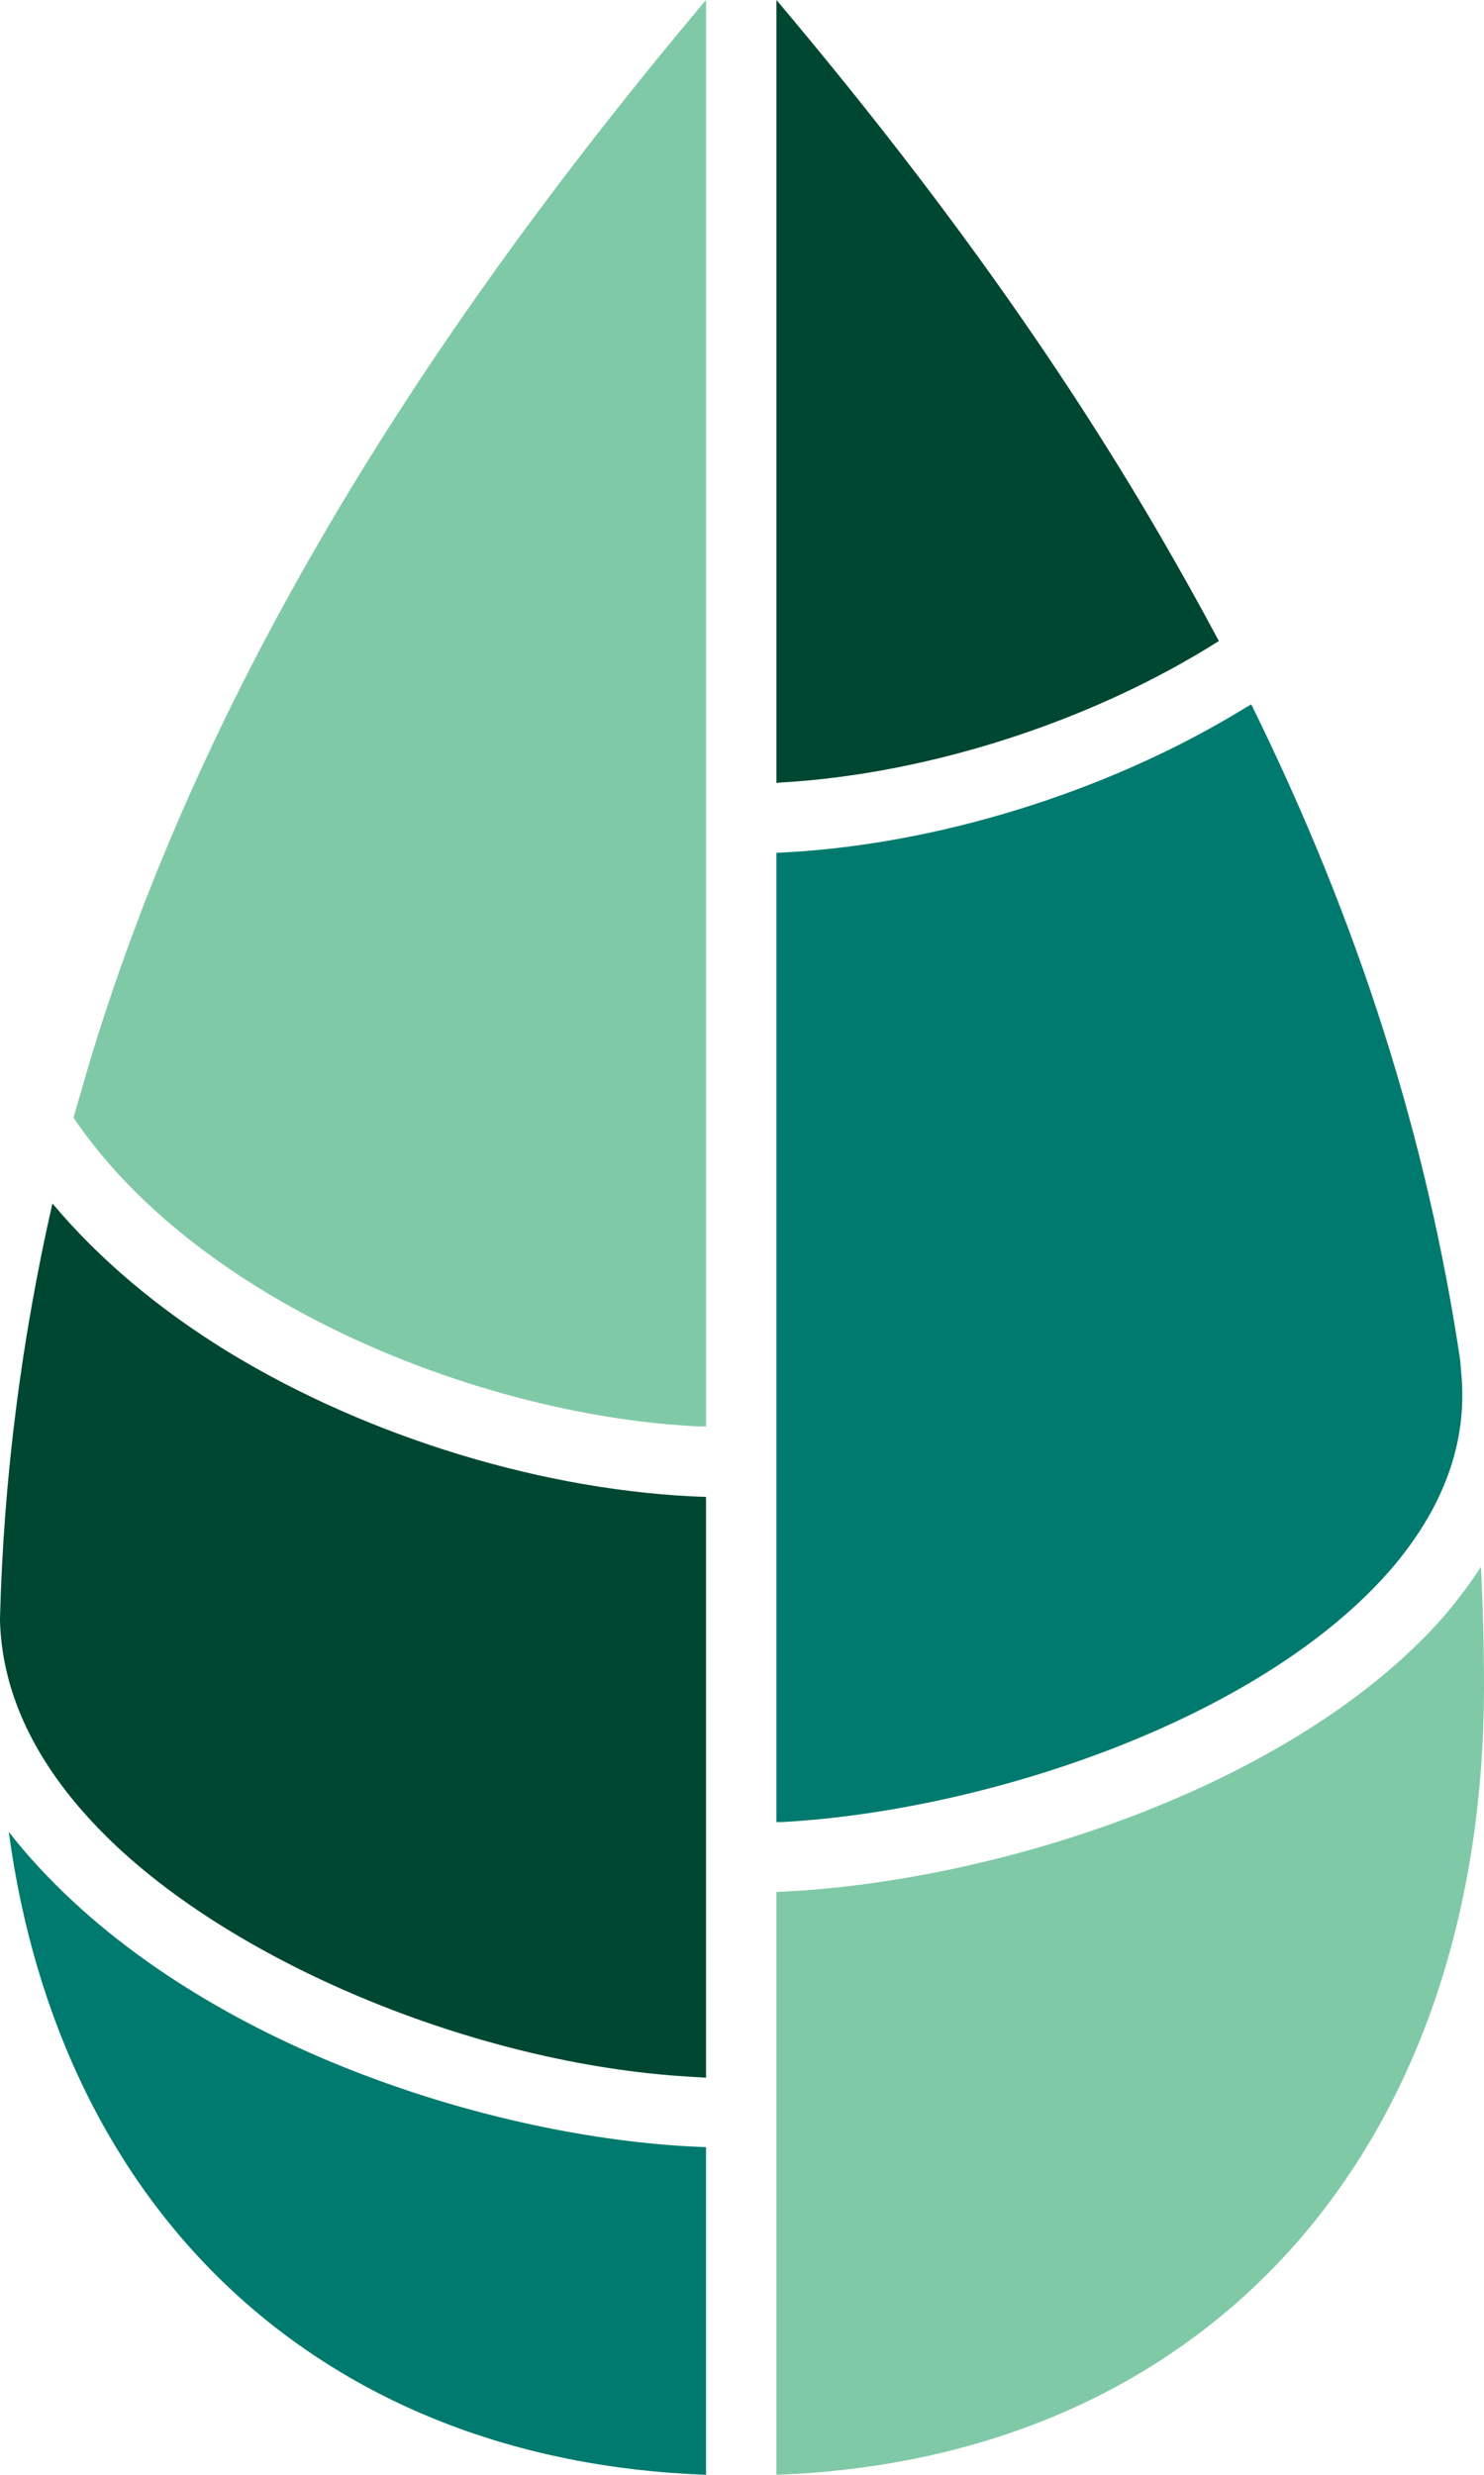 <svg width="33" height="55" viewBox="0 0 33 55" fill="none" xmlns="http://www.w3.org/2000/svg">
<path d="M0.194 40.709C1.348 49.249 7.222 54.694 15.7 55V47.718C11.267 47.571 4.856 45.642 1.063 41.707C0.754 41.389 0.457 41.049 0.194 40.709Z" fill="#007A6E"/>
<path d="M17.266 42.047V55C26.83 54.648 33 47.786 33 37.465C33 36.58 32.977 35.695 32.931 34.822C32.691 35.196 32.406 35.57 32.097 35.933C28.795 39.688 22.179 41.843 17.266 42.047Z" fill="#80C9A7"/>
<path d="M27.824 15.653C27.801 15.664 27.778 15.687 27.744 15.698L27.652 15.755C24.613 17.615 20.739 18.806 17.266 18.953V40.493C17.311 40.493 17.357 40.493 17.403 40.493C21.905 40.243 27.984 38.247 30.909 34.901C32.097 33.529 32.634 32.066 32.497 30.546C32.486 30.444 32.474 30.251 32.474 30.251C31.732 25.283 30.212 20.496 27.824 15.653Z" fill="#007A6E"/>
<path d="M1.166 26.746C0.48 29.751 0.08 32.848 0 35.956V36.024C0.046 37.623 0.777 39.177 2.194 40.64C5.016 43.567 10.558 45.88 15.346 46.153C15.472 46.164 15.586 46.164 15.7 46.175V33.268C12.169 33.154 8.227 31.963 5.096 30.058C3.519 29.093 2.205 27.982 1.166 26.746Z" fill="#004731"/>
<path d="M15.357 31.691C15.472 31.702 15.586 31.702 15.7 31.702V0C8.993 7.962 4.571 15.471 2.194 22.957C2 23.558 1.828 24.171 1.634 24.84C4.434 28.969 10.638 31.419 15.357 31.691Z" fill="#80C9A7"/>
<path d="M25.801 11.91C23.539 8.019 20.751 4.129 17.266 0V17.399L17.403 17.388C20.671 17.195 24.293 16.027 27.104 14.246C26.681 13.452 26.235 12.658 25.801 11.91Z" fill="#004731"/>
</svg>
